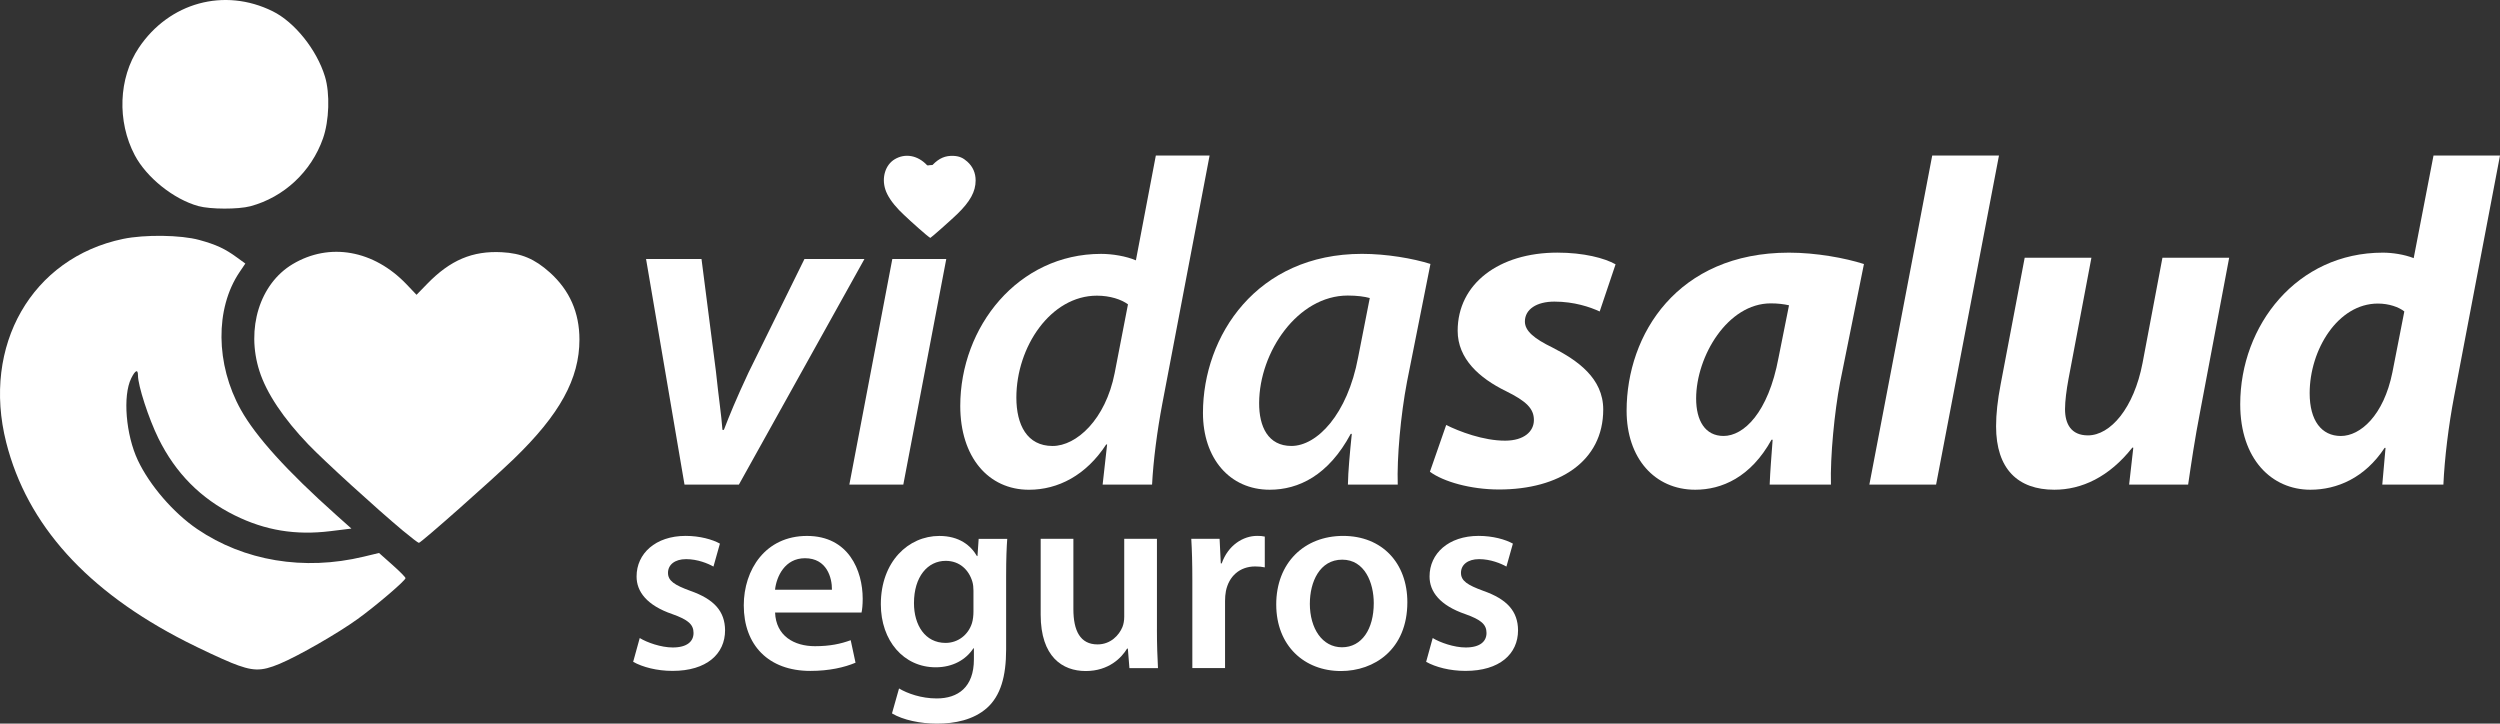 <svg xmlns="http://www.w3.org/2000/svg" id="Capa_2" data-name="Capa 2" viewBox="0 0 1035.53 299.73"><rect x="0" y="0" width="1035.53" height="299.73" fill="#333333" stroke="none"/><defs><style>      .cls-1 {        fill: #fff;      }    </style></defs><g id="Capa_1-2" data-name="Capa 1"><g><path class="cls-1" d="M290.57,107.27l5.96,46.44c1.16,11.08,2.27,18.2,2.72,24.35h.59c2.27-5.92,5-12.62,10.21-23.76l23.17-47.03h24.85l-52.02,93.47h-22.52l-15.93-93.47h22.98Z"></path><path class="cls-1" d="M351.81,200.74l17.8-93.47h22.35l-17.8,93.47h-22.35ZM373.11,81.8c.04-7.89,6.19-13.46,13.44-13.46s11.9,4.82,11.9,11.98c-.12,8.23-6.24,13.38-13.84,13.38-6.81,0-11.56-4.85-11.5-11.91Z"></path><path class="cls-1" d="M501.03,64.42l-19.63,103.02c-2.06,10.92-3.68,23.16-4.2,33.3h-20.48l1.86-16.64h-.38c-8.34,12.79-19.94,18.76-31.99,18.76-16.84,0-28.46-13.55-28.46-34.7,0-32.83,23.98-63,58.33-63,4.73,0,10.41.96,14.42,2.68l8.26-43.42h22.27ZM467.21,126.05c-2.7-1.99-7.35-3.58-12.86-3.58-19.13,0-33.36,21.18-33.36,42.21,0,11.29,4.42,20.05,15,20.05,9.89,0,21.93-10.92,25.72-30.21l5.51-28.46Z"></path><path class="cls-1" d="M558.32,200.74c.09-5.53.8-13.02,1.61-21.03h-.44c-9.26,17.26-21.65,23.14-33.56,23.14-16.66,0-27.65-13.08-27.65-31.8,0-31.96,22.29-65.9,65.88-65.9,10.17,0,21.15,1.9,28.35,4.18l-9.71,48.8c-2.65,13.92-4.21,31.53-3.84,42.61h-20.64ZM567.38,123.45c-2.17-.59-5.17-1.03-9.13-1.03-20.66,0-36.64,23.3-36.7,44.52-.04,9.75,3.67,17.78,13.38,17.78,10.54,0,23.19-12.97,27.63-36.73l4.82-24.54Z"></path><path class="cls-1" d="M599.03,176.03c5.34,2.67,15.41,6.54,24.49,6.5,7.8-.04,11.84-3.84,11.84-8.54s-3.03-7.78-11.7-12.04c-10.82-5.31-19.88-13.29-19.88-24.94,0-19.47,17.11-32.37,41.28-32.37,10.95,0,19.53,2.26,24.13,4.84l-6.58,19.54c-3.95-1.83-10.54-4.09-18.77-4.09-7.32,0-12.21,3.17-12.21,8.24,0,3.91,3.83,7.1,11.43,10.79,10.23,5.22,21.02,12.63,21.02,25.66,0,21.5-18.26,33.13-43.14,33.13-11.86,0-23.12-3.26-28.65-7.35l6.74-19.37Z"></path><path class="cls-1" d="M733.02,200.74c.21-5.47.73-11.91,1.23-18.61h-.46c-8.62,15.61-20.67,20.72-31.6,20.72-16.83,0-28.43-13.09-28.43-32.72,0-31.65,21.06-65.48,67.26-65.48,11.2,0,23.21,2.2,31.05,4.71l-9.9,49.13c-2.3,12.09-4.1,30.53-3.77,42.25h-25.39ZM741.04,126.46c-2.11-.49-4.76-.8-7.56-.8-17.88,0-30.88,21.89-30.92,39.35-.02,9.23,3.73,15.57,11.36,15.57,8.25,0,18.49-9.42,22.77-32.42l4.34-21.7Z"></path><path class="cls-1" d="M774.31,200.74l26.04-136.32h27.65l-26.05,136.32h-27.64Z"></path><path class="cls-1" d="M923.35,106.76l-11.96,63.37c-2.33,11.9-3.8,22.19-5.04,30.61h-24.44l1.73-15.28-.38-.08c-9.64,12.24-21.03,17.47-32.34,17.47-15.03,0-24.12-8.54-24.12-26.28,0-5.17.64-10.84,1.88-17.32l9.97-52.49h27.64l-9.51,50.31c-.8,4.34-1.42,8.97-1.42,12.42,0,6.02,2.46,10.85,9.48,10.85,9.34,0,19.06-11.29,22.64-30.02l8.23-43.56h27.64Z"></path><path class="cls-1" d="M1035.53,64.42l-19.02,99.86c-2.28,11.98-3.93,25.37-4.43,36.46h-25.31l1.35-15.23h-.38c-8.22,12.49-19.76,17.34-30.76,17.34-15.96,0-29.05-12.59-29.05-35.43,0-32.69,23.52-62.77,59.06-62.77,3.84,0,8.8.71,12.79,2.27l8.21-42.5h27.53ZM995.9,129.01c-2.28-1.83-6.39-3.27-10.96-3.27-16.55,0-28.25,19.1-28.25,37.14,0,11.34,4.91,17.71,12.93,17.71s17.73-8.42,21.35-26.39l4.93-25.19Z"></path><path class="cls-1" d="M264.99,264.28c2.99,1.85,8.82,3.91,13.66,3.91,5.96,0,8.62-2.5,8.62-6.01s-2.21-5.47-8.79-7.81c-10.48-3.59-14.85-9.29-14.8-15.64,0-9.42,7.83-16.76,20.32-16.76,5.9,0,11.06,1.47,14.2,3.2l-2.68,9.51c-2.25-1.28-6.59-3.08-11.33-3.08s-7.5,2.38-7.5,5.67,2.58,5.03,9.35,7.5c9.75,3.44,14.24,8.42,14.29,16.31,0,9.77-7.61,16.81-21.75,16.81-6.48,0-12.37-1.55-16.32-3.75l2.72-9.86Z"></path><path class="cls-1" d="M321.05,253.71c.36,9.71,7.87,13.95,16.54,13.95,6.23,0,10.69-.98,14.78-2.48l2,9.32c-4.59,1.95-10.94,3.4-18.72,3.4-17.39,0-27.57-10.74-27.57-27.15,0-14.78,8.97-28.76,26.19-28.76s23.07,14.31,23.07,26.05c0,2.52-.22,4.53-.48,5.69h-35.82ZM344.6,244.27c.06-4.96-2.1-13.05-11.17-13.05-8.33,0-11.8,7.57-12.4,13.05h23.57Z"></path><path class="cls-1" d="M417.21,223.19c-.26,3.6-.46,8.05-.46,15.38v30.38c0,11.23-2.28,19.21-7.92,24.28-5.6,4.97-13.35,6.51-20.72,6.51-6.8,0-14.04-1.48-18.64-4.24l2.92-10.33c3.45,2.06,9.17,4.13,15.62,4.13,8.8,0,15.39-4.65,15.39-16.18v-4.57h-.22c-3.05,4.67-8.5,7.85-15.6,7.85-13.27,0-22.73-11.01-22.73-26.12,0-17.67,11.43-28.29,24.23-28.29,8.22,0,13.01,3.91,15.58,8.34h.22l.49-7.13h11.84ZM403.22,244.67c0-1.3-.12-2.56-.43-3.65-1.44-4.97-5.3-8.71-11.06-8.71-7.5,0-13.15,6.57-13.15,17.51,0,9.09,4.6,16.48,13.09,16.48,5.08,0,9.4-3.28,10.94-8.21.43-1.4.61-3.23.61-4.75v-8.67Z"></path><path class="cls-1" d="M479.21,260.7c0,6.36.2,11.69.44,16.04h-11.83l-.65-8.09h-.31c-2.26,3.76-7.55,9.3-17.15,9.3s-18.65-5.86-18.65-23.36v-31.4h13.55v29.14c0,8.89,2.81,14.59,9.99,14.59,5.42,0,8.94-3.78,10.34-7.24.46-1.17.73-2.62.73-4.19v-32.31h13.55v37.51Z"></path><path class="cls-1" d="M493.88,240.4c0-7.17-.15-12.45-.44-17.22h11.73l.5,10.18h.38c2.64-7.54,8.88-11.39,14.66-11.39,1.32,0,2.09.05,3.18.29v12.75c-1.16-.24-2.34-.38-3.97-.38-6.45,0-10.93,4.11-12.14,10.25-.23,1.2-.35,2.63-.35,4.08v27.77h-13.55v-36.33Z"></path><path class="cls-1" d="M582.94,249.44c0,19.69-13.82,28.51-27.51,28.51-15.11,0-26.8-10.43-26.8-27.59s11.57-28.38,27.71-28.38,26.6,11.23,26.6,27.46ZM542.55,250.02c0,10.31,5.14,18.09,13.32,18.09s13.16-7.49,13.16-18.27c0-8.42-3.72-18.02-13.07-18.02s-13.4,9.27-13.4,18.2Z"></path><path class="cls-1" d="M593.45,264.28c2.99,1.85,8.82,3.91,13.66,3.91,5.96,0,8.62-2.5,8.62-6.01s-2.21-5.47-8.79-7.81c-10.48-3.59-14.85-9.29-14.8-15.64,0-9.42,7.83-16.76,20.32-16.76,5.9,0,11.06,1.47,14.2,3.2l-2.68,9.51c-2.25-1.28-6.59-3.08-11.33-3.08s-7.5,2.38-7.5,5.67,2.58,5.03,9.35,7.5c9.75,3.44,14.24,8.42,14.29,16.31,0,9.77-7.61,16.81-21.75,16.81-6.48,0-12.37-1.55-16.32-3.75l2.72-9.86Z"></path></g><g id="Capa_2-2" data-name="Capa 2"><g id="Capa_5" data-name="Capa 5"><path class="cls-1" d="M95.6,274.43c-4-1.62-12.38-5.54-18.61-8.7C36.02,244.88,11.23,217.42,2.58,183.3c-10.2-40.18,10.62-76.46,48.4-84.34,8.95-1.86,23.94-1.66,31.57.44,7.01,1.93,10.61,3.59,15.65,7.28l3.42,2.49-2.42,3.58c-10.14,15.04-9.93,38.13.53,56.92,6.22,11.17,19.2,25.5,39.45,43.58l6.38,5.69-8.61,1.06c-14.54,1.8-27.08-.28-39.74-6.54-14.08-6.97-24.48-17.47-31.58-31.86-4.06-8.24-8.47-21.81-8.48-26.09,0-2.7-1.12-2.22-2.81,1.21-3.55,7.22-2.23,23.39,2.78,33.99,4.89,10.35,14.73,21.74,24.54,28.42,19.46,13.24,44.25,17.38,68.89,11.47l6.45-1.55,5.48,4.87c3.03,2.68,5.49,5.18,5.49,5.55,0,1-12.28,11.49-19.82,16.93-8.2,5.93-24.6,15.34-32.35,18.57-7.77,3.24-11.11,3.15-20.23-.53Z"></path></g><g id="Capa_4" data-name="Capa 4"><path class="cls-1" d="M167.02,219.93c-11.24-9.39-32.67-28.94-39.24-35.77-10.39-10.84-17.4-21.33-20.32-30.48-5.62-17.57.14-36.13,13.74-44.26,15.28-9.13,33.64-5.87,47.25,8.4l4.08,4.29,4.42-4.54c9.56-9.84,18.76-13.74,30.93-13.1,8.09.43,13.6,2.76,19.88,8.4,8.18,7.36,12.25,16.58,12.25,27.78,0,16.23-8.15,31.06-27.2,49.45-9.23,8.91-38.45,34.76-39.3,34.76-.32,0-3.23-2.22-6.47-4.93Z"></path><path class="cls-1" d="M383.51,97.15c-3.17-2.65-9.22-8.16-11.07-10.09-2.93-3.06-4.91-6.02-5.73-8.6-1.59-4.96.04-10.19,3.88-12.49,4.31-2.58,9.49-1.66,13.33,2.37l1.15,1.21,1.25-1.28c2.7-2.78,5.29-3.88,8.73-3.7,2.28.12,3.84.78,5.61,2.37,2.31,2.08,3.46,4.68,3.46,7.84,0,4.58-2.3,8.76-7.68,13.95-2.6,2.52-10.85,9.81-11.09,9.81-.09,0-.91-.63-1.83-1.39Z"></path></g><g id="Capa_3" data-name="Capa 3"><path class="cls-1" d="M82.18,85.37c-10.23-2.82-21.46-11.81-26.36-21.08-7.39-14-6.72-31.95,1.65-44.46C70.06,1.01,92.92-5.24,112.94,4.66c9.12,4.51,18.27,15.94,21.66,27.05,2.13,6.97,1.76,18.35-.82,25.65-4.86,13.79-16.18,24.34-30.08,28.07-5.01,1.33-16.54,1.3-21.51-.06Z"></path></g></g></g></svg>